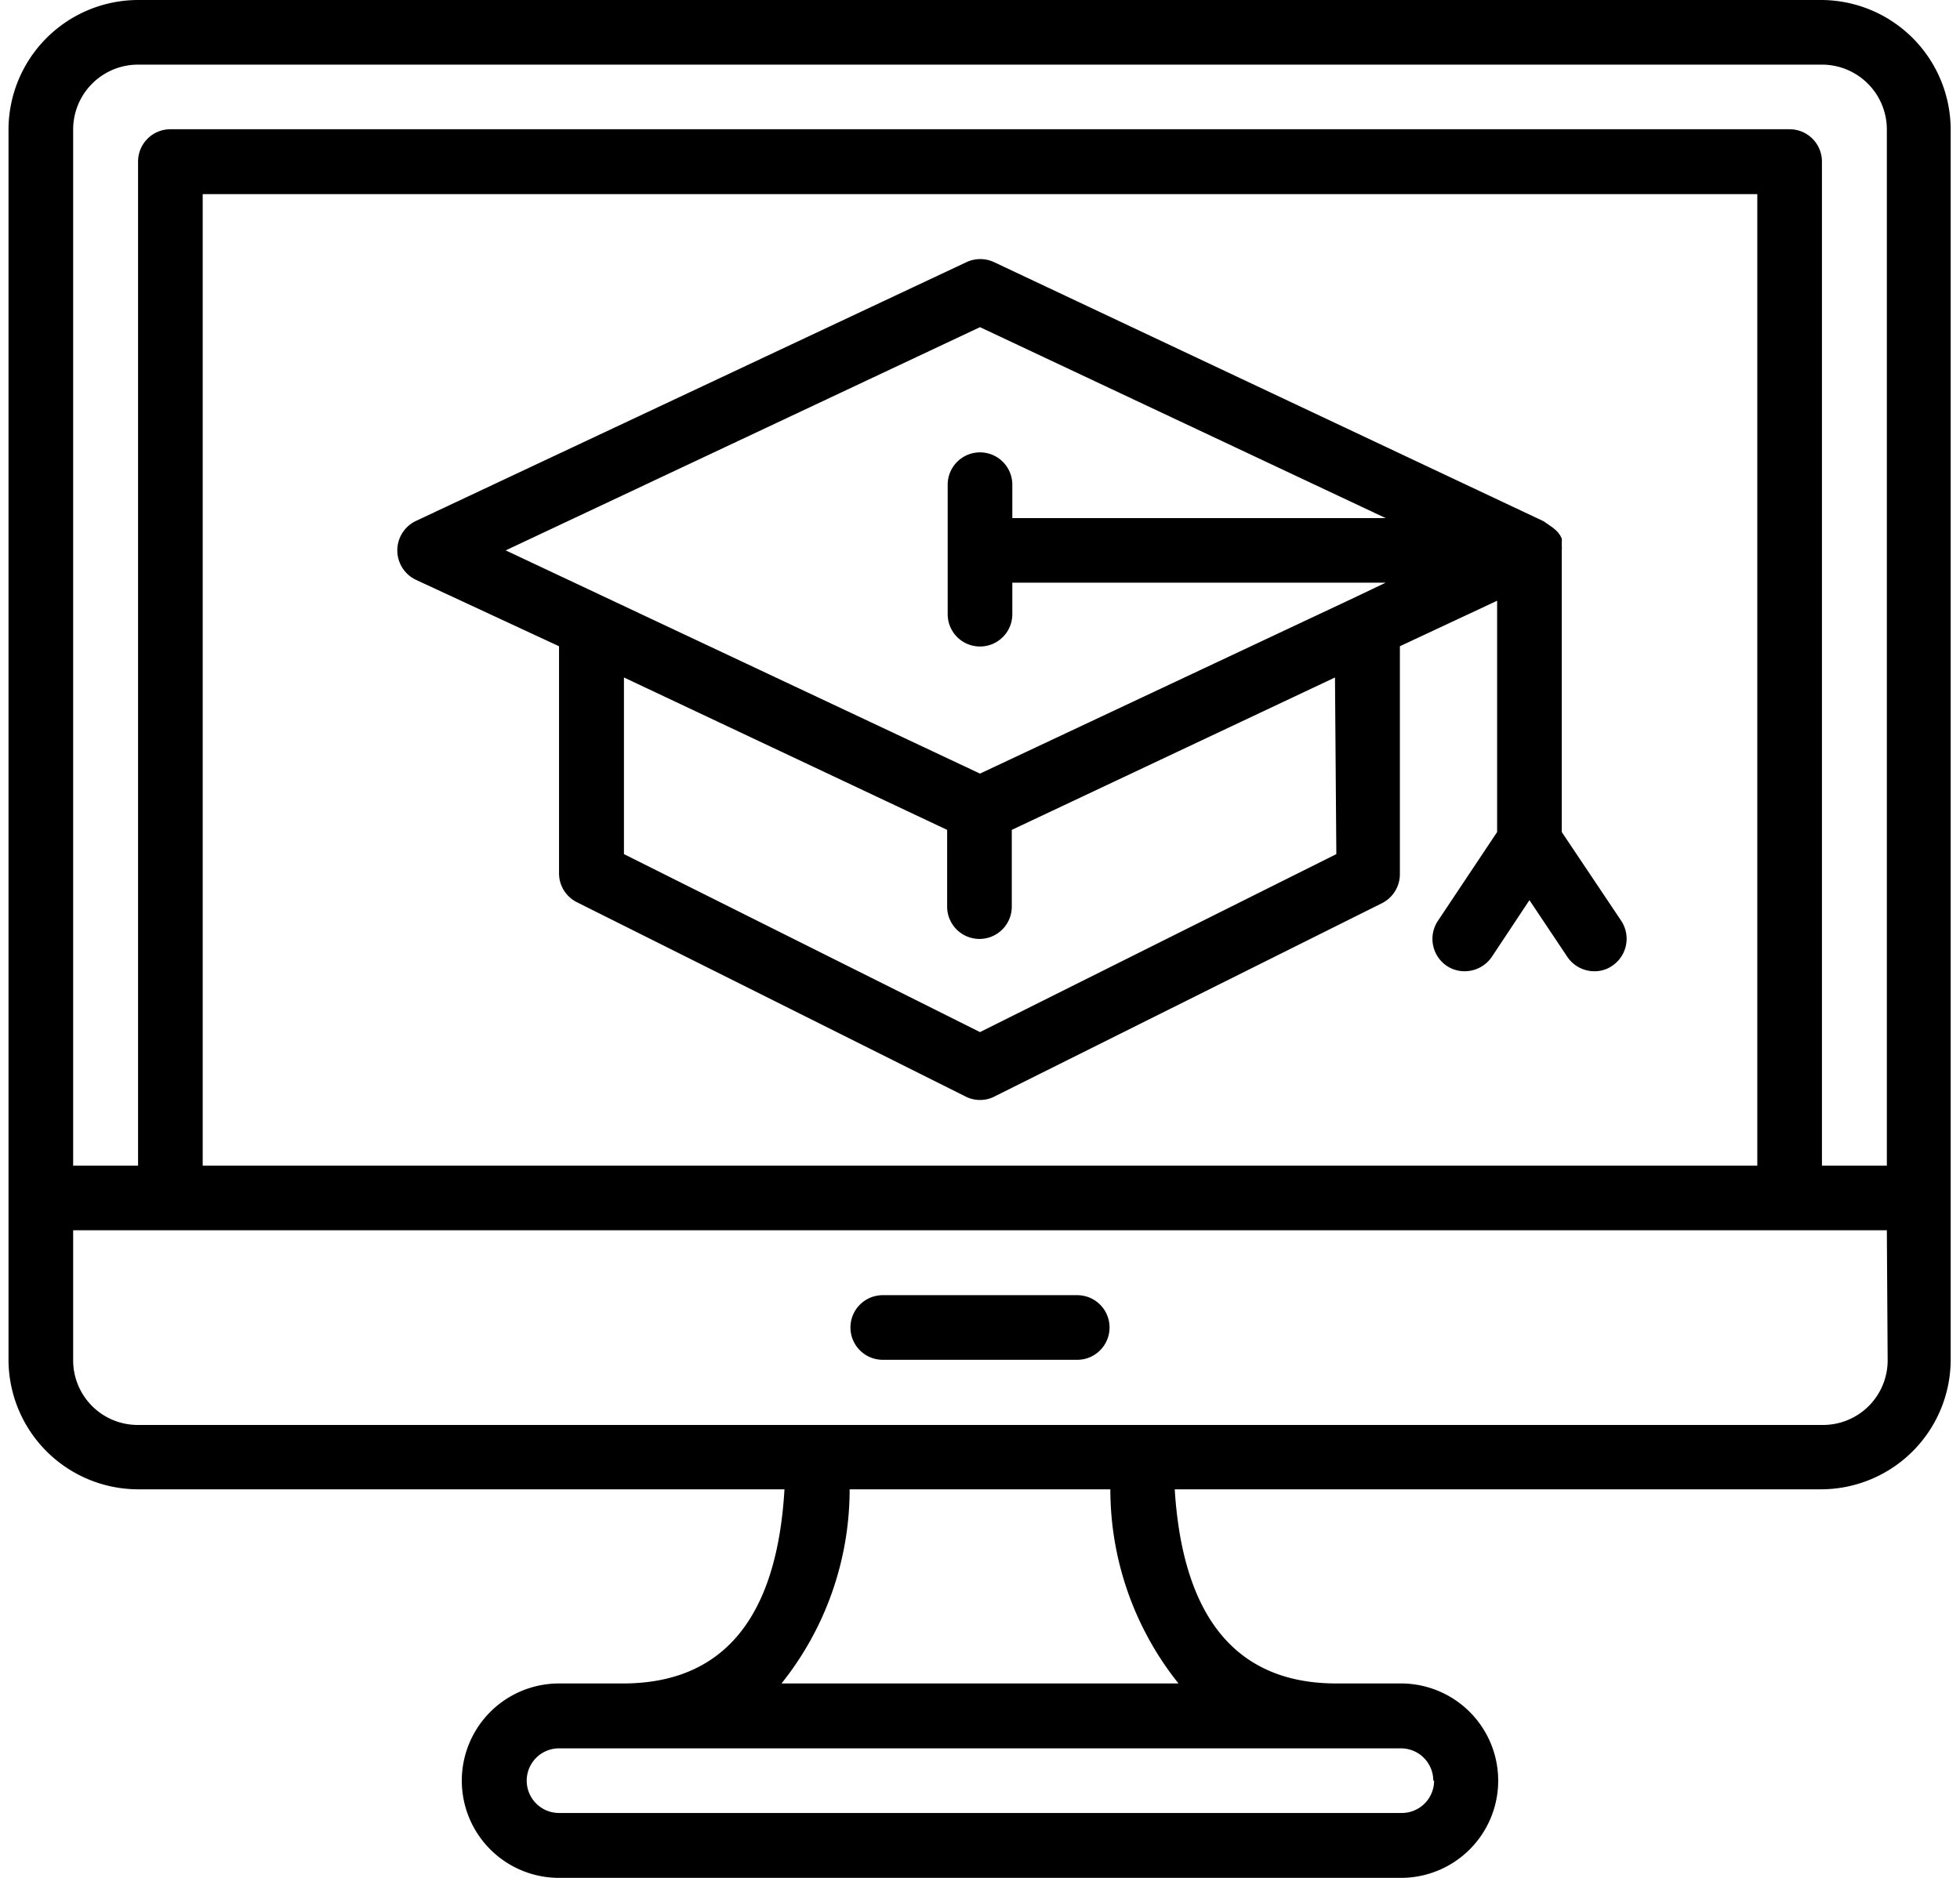 <?xml version="1.0" encoding="utf-8"?>
<svg xmlns="http://www.w3.org/2000/svg" viewBox="0 0 72.14 69.74" width="72" height="69"><title>Fichier 15</title><g id="Calque_2" data-name="Calque 2"><g id="Calque_2-2" data-name="Calque 2"><path d="M15.12,21.53,20.44,24v8.43a1.2,1.2,0,0,0,.67,1.08l14.42,7.21a1.16,1.16,0,0,0,.54.13,1.13,1.13,0,0,0,.54-.13L51,33.54a1.21,1.21,0,0,0,.66-1.08V24l3.61-1.69V30.9l-2.2,3.3a1.21,1.21,0,0,0,.33,1.67,1.19,1.19,0,0,0,.67.2,1.22,1.22,0,0,0,1-.53l1.4-2.11,1.41,2.11a1.21,1.21,0,0,0,1,.53,1.14,1.14,0,0,0,.66-.2,1.21,1.21,0,0,0,.34-1.67l-2.21-3.3V20.44a.92.92,0,0,0,0-.16v0l0-.13v0a.88.88,0,0,0,0-.15v0l-.06-.12,0,0-.09-.12,0,0-.08-.08,0,0-.11-.09h0L57,19.36h0L36.58,9.73a1.21,1.21,0,0,0-1,0L15.12,19.35a1.21,1.21,0,0,0,0,2.18ZM49.3,31.72,36.07,38.33,22.85,31.72V25.16l12,5.66v2.85a1.2,1.2,0,1,0,2.4,0V30.82l12-5.66ZM36.07,12.15l15.06,7.09H37.27V18a1.2,1.2,0,1,0-2.4,0v4.81a1.2,1.2,0,1,0,2.4,0V21.64H51.13L50,22.18h0L36.07,28.73,18.46,20.44Z"/><path d="M67.33,0H4.81A4.82,4.82,0,0,0,0,4.81V50.5a4.82,4.82,0,0,0,4.81,4.81h24c-.28,4.79-2.28,7.21-6,7.21H20.44a3.61,3.61,0,0,0,0,7.22H51.7a3.61,3.61,0,1,0,0-7.22H49.3c-3.69,0-5.7-2.42-6-7.21h24a4.82,4.82,0,0,0,4.81-4.81V4.81A4.82,4.82,0,0,0,67.33,0ZM2.4,4.81A2.41,2.41,0,0,1,4.81,2.4H67.33a2.41,2.41,0,0,1,2.41,2.41V43.29H67.33V6a1.2,1.2,0,0,0-1.2-1.2H6A1.2,1.2,0,0,0,4.81,6V43.29H2.4ZM64.93,43.29H7.21V7.21H64.93Zm-12,22.84a1.2,1.2,0,0,1-1.2,1.2H20.44a1.2,1.2,0,1,1,0-2.4H51.7A1.2,1.2,0,0,1,52.9,66.13Zm-9.46-3.61H28.7a11.54,11.54,0,0,0,2.53-7.21h9.68A11.54,11.54,0,0,0,43.44,62.52Zm26.3-12a2.4,2.4,0,0,1-2.41,2.4H4.81A2.4,2.4,0,0,1,2.4,50.5V45.69H69.74Z"/><path d="M39.68,48.1H32.46a1.2,1.2,0,1,0,0,2.4h7.22a1.2,1.2,0,1,0,0-2.4Z"/></g></g></svg>